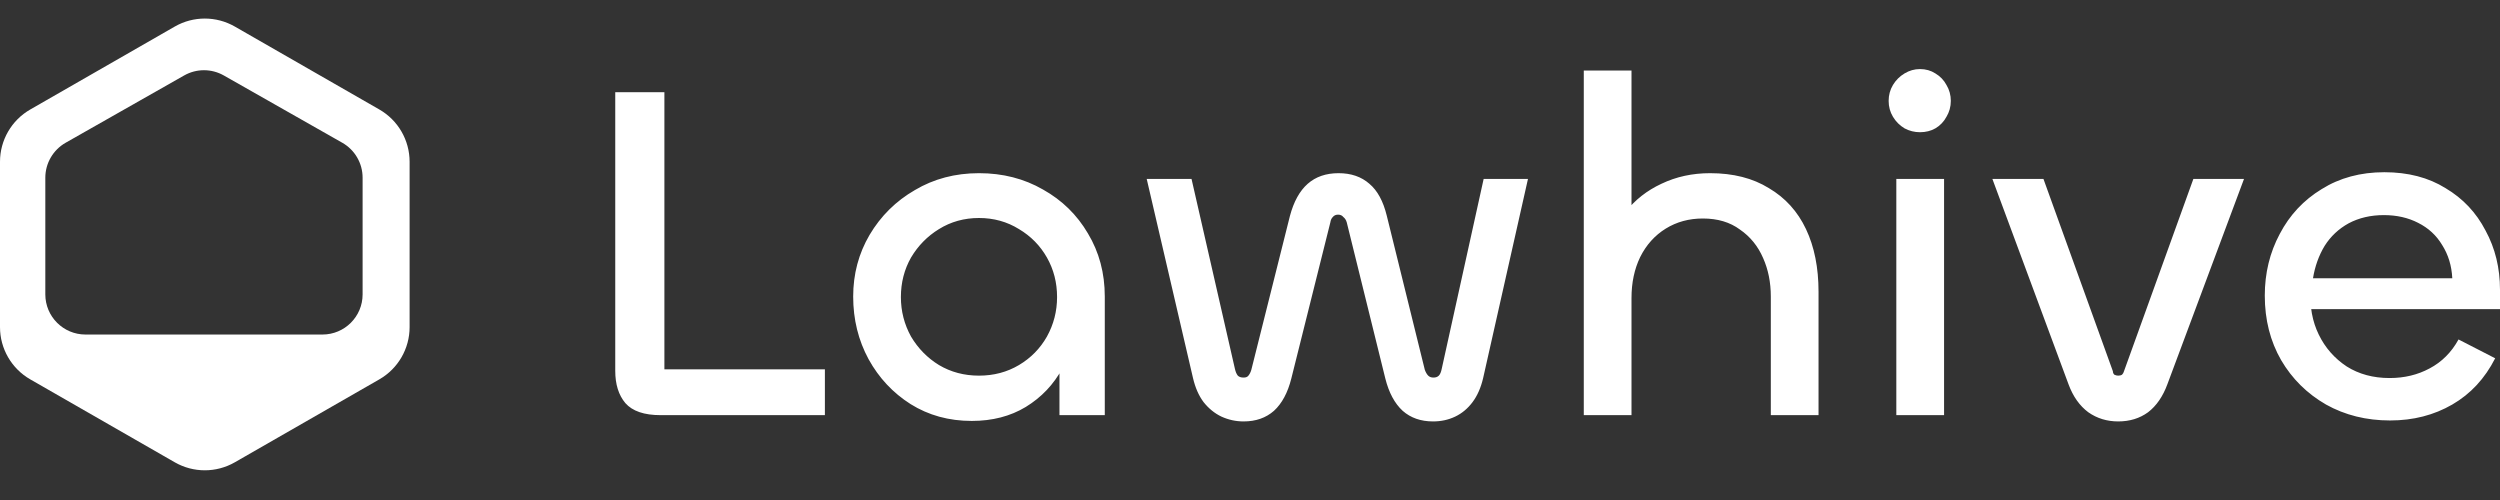<svg width="70" height="14" viewBox="0 0 70 14" fill="none" xmlns="http://www.w3.org/2000/svg">
<rect x="0" y="0" width="70" height="14" fill="#333333" stroke="none"/>
<path fill-rule="evenodd" clip-rule="evenodd" d="M6.574 0.743C6.054 0.445 5.415 0.445 4.895 0.743L0.847 3.066C0.323 3.367 0 3.925 0 4.53V9.159C0 9.763 0.323 10.321 0.847 10.622L4.895 12.945C5.415 13.243 6.054 13.243 6.574 12.945L10.622 10.622C11.146 10.321 11.469 9.763 11.469 9.159V4.53C11.469 3.925 11.146 3.367 10.622 3.066L6.574 0.743ZM6.267 2.113C5.922 1.917 5.5 1.917 5.156 2.113L1.838 3.997C1.487 4.197 1.269 4.571 1.269 4.975V8.243C1.269 8.864 1.773 9.367 2.394 9.367H5.711H9.028C9.65 9.367 10.153 8.864 10.153 8.243V4.975C10.153 4.571 9.936 4.197 9.584 3.997L6.267 2.113Z" fill="white"/>
<path d="M18.603 2.582V10.342H23.097V11.624H18.495C18.036 11.624 17.708 11.512 17.51 11.287C17.321 11.062 17.227 10.761 17.227 10.383V2.582H18.603ZM27.209 11.786C26.57 11.786 25.999 11.629 25.495 11.314C25 10.999 24.609 10.581 24.321 10.059C24.033 9.528 23.889 8.943 23.889 8.304C23.889 7.674 24.042 7.099 24.348 6.577C24.663 6.046 25.086 5.628 25.617 5.322C26.147 5.007 26.746 4.849 27.412 4.849C28.077 4.849 28.676 5.002 29.206 5.308C29.737 5.605 30.156 6.014 30.462 6.536C30.776 7.058 30.934 7.647 30.934 8.304V11.624H29.665V9.154L30.124 8.804C30.124 9.361 29.998 9.865 29.746 10.315C29.503 10.765 29.162 11.125 28.721 11.395C28.289 11.656 27.785 11.786 27.209 11.786ZM27.412 10.518C27.825 10.518 28.199 10.419 28.532 10.221C28.865 10.023 29.125 9.757 29.314 9.424C29.503 9.082 29.598 8.714 29.598 8.318C29.598 7.913 29.503 7.544 29.314 7.211C29.125 6.878 28.865 6.613 28.532 6.415C28.199 6.208 27.825 6.104 27.412 6.104C26.998 6.104 26.624 6.208 26.291 6.415C25.968 6.613 25.707 6.878 25.509 7.211C25.32 7.544 25.225 7.913 25.225 8.318C25.225 8.714 25.32 9.082 25.509 9.424C25.707 9.757 25.968 10.023 26.291 10.221C26.624 10.419 26.998 10.518 27.412 10.518ZM34.821 11.8C34.605 11.8 34.398 11.755 34.2 11.665C34.011 11.575 33.845 11.44 33.701 11.26C33.566 11.08 33.467 10.855 33.404 10.585L32.108 5.011H33.363L34.578 10.329C34.596 10.41 34.623 10.473 34.659 10.518C34.695 10.554 34.749 10.572 34.821 10.572C34.884 10.572 34.929 10.554 34.956 10.518C34.992 10.473 35.019 10.419 35.037 10.356L36.117 6.05C36.224 5.646 36.391 5.344 36.616 5.146C36.841 4.948 37.129 4.849 37.48 4.849C37.831 4.849 38.118 4.948 38.343 5.146C38.568 5.335 38.73 5.632 38.829 6.037L39.895 10.356C39.922 10.428 39.954 10.482 39.99 10.518C40.026 10.554 40.075 10.572 40.138 10.572C40.201 10.572 40.251 10.554 40.287 10.518C40.323 10.482 40.35 10.419 40.368 10.329L41.542 5.011H42.783L41.528 10.585C41.465 10.855 41.366 11.08 41.231 11.26C41.096 11.44 40.934 11.575 40.745 11.665C40.557 11.755 40.35 11.8 40.125 11.8C39.783 11.8 39.499 11.701 39.275 11.503C39.05 11.296 38.888 10.994 38.789 10.598L37.709 6.226C37.691 6.163 37.66 6.113 37.614 6.077C37.579 6.032 37.529 6.01 37.466 6.01C37.403 6.01 37.354 6.032 37.318 6.077C37.282 6.113 37.259 6.163 37.25 6.226L36.157 10.598C36.058 10.994 35.896 11.296 35.671 11.503C35.446 11.701 35.163 11.8 34.821 11.8ZM45.682 11.624H44.346V1.975H45.682V7.022H45.075C45.12 6.626 45.269 6.262 45.52 5.929C45.782 5.596 46.114 5.335 46.519 5.146C46.933 4.948 47.387 4.849 47.882 4.849C48.53 4.849 49.079 4.989 49.529 5.268C49.988 5.538 50.334 5.92 50.568 6.415C50.802 6.91 50.919 7.494 50.919 8.169V11.624H49.583V8.304C49.583 7.908 49.511 7.548 49.367 7.225C49.223 6.892 49.007 6.626 48.719 6.428C48.44 6.221 48.094 6.118 47.68 6.118C47.293 6.118 46.947 6.212 46.641 6.401C46.335 6.59 46.096 6.856 45.925 7.198C45.764 7.53 45.682 7.913 45.682 8.345V11.624ZM53.097 5.011H54.434V11.624H53.097V5.011ZM53.759 3.702C53.606 3.702 53.462 3.666 53.327 3.594C53.192 3.513 53.084 3.405 53.003 3.27C52.922 3.135 52.882 2.987 52.882 2.825C52.882 2.663 52.922 2.514 53.003 2.379C53.084 2.244 53.192 2.137 53.327 2.056C53.462 1.975 53.606 1.934 53.759 1.934C53.921 1.934 54.065 1.975 54.191 2.056C54.326 2.137 54.429 2.244 54.501 2.379C54.582 2.514 54.623 2.663 54.623 2.825C54.623 2.987 54.582 3.135 54.501 3.27C54.429 3.405 54.326 3.513 54.191 3.594C54.065 3.666 53.921 3.702 53.759 3.702ZM57.919 10.761L55.787 5.011H57.217L59.161 10.396C59.161 10.432 59.174 10.464 59.201 10.491C59.237 10.509 59.273 10.518 59.309 10.518C59.354 10.518 59.39 10.509 59.417 10.491C59.444 10.464 59.462 10.432 59.471 10.396L61.414 5.011H62.832L60.686 10.761C60.56 11.102 60.38 11.363 60.146 11.543C59.912 11.714 59.633 11.8 59.309 11.8C58.994 11.8 58.715 11.714 58.472 11.543C58.23 11.363 58.045 11.102 57.919 10.761ZM66.923 11.773C66.257 11.773 65.659 11.624 65.128 11.327C64.597 11.021 64.179 10.607 63.873 10.086C63.567 9.555 63.414 8.952 63.414 8.277C63.414 7.647 63.554 7.072 63.833 6.55C64.111 6.019 64.503 5.601 65.007 5.295C65.51 4.98 66.095 4.822 66.761 4.822C67.427 4.822 67.998 4.971 68.475 5.268C68.961 5.556 69.334 5.951 69.595 6.455C69.865 6.95 70 7.503 70 8.115V8.655H64.453L64.696 8.115C64.669 8.583 64.746 9.002 64.926 9.37C65.106 9.739 65.367 10.036 65.708 10.261C66.05 10.477 66.451 10.585 66.909 10.585C67.323 10.585 67.697 10.495 68.03 10.315C68.371 10.135 68.641 9.865 68.839 9.505L69.865 10.032C69.577 10.598 69.177 11.03 68.664 11.327C68.151 11.624 67.571 11.773 66.923 11.773ZM64.764 7.791H68.664C68.646 7.44 68.552 7.13 68.38 6.86C68.219 6.59 67.994 6.383 67.706 6.239C67.427 6.095 67.107 6.023 66.748 6.023C66.379 6.023 66.05 6.1 65.762 6.253C65.484 6.406 65.258 6.617 65.088 6.887C64.926 7.157 64.818 7.458 64.764 7.791Z" fill="white"/>
</svg>
